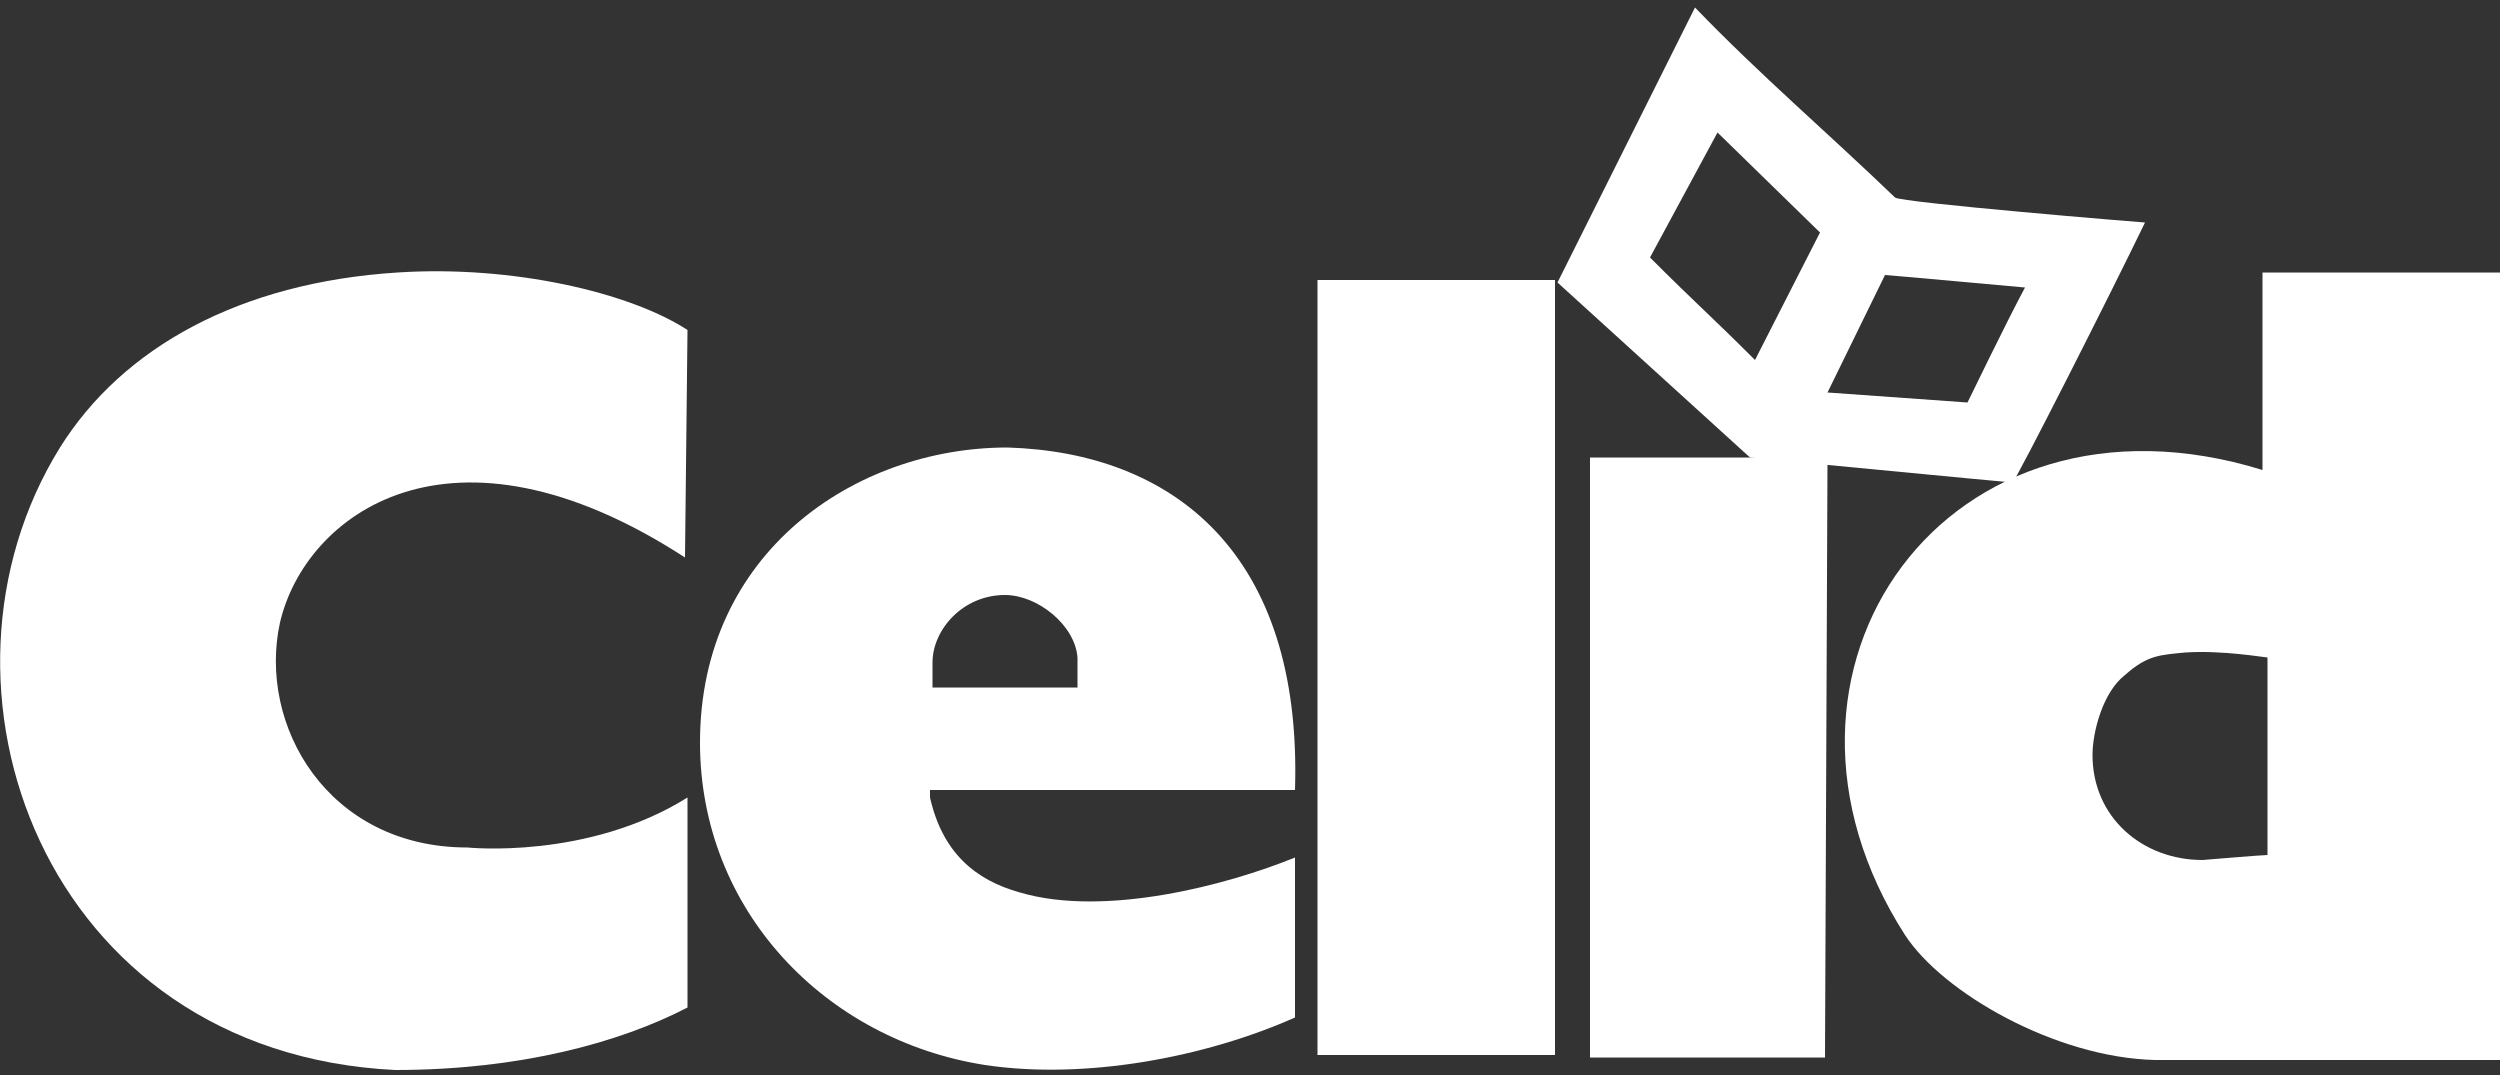 <?xml version="1.0" encoding="utf-8"?>
<!-- Generator: Adobe Illustrator 18.0.0, SVG Export Plug-In . SVG Version: 6.00 Build 0)  -->
<!DOCTYPE svg PUBLIC "-//W3C//DTD SVG 1.1//EN" "http://www.w3.org/Graphics/SVG/1.1/DTD/svg11.dtd">
<svg version="1.1" id="Livello_1" xmlns="http://www.w3.org/2000/svg" xmlns:xlink="http://www.w3.org/1999/xlink" x="0px" y="0px"
	 width="100px" height="43px" viewBox="0 0 100 43" enable-background="new 0 0 100 43" xml:space="preserve">
<rect x="0" y="0" width="100" height="43" fill="#333333" stroke="none"/>
<g>
	<path fill-rule="evenodd" clip-rule="evenodd" fill="#FFFFFF" d="M27.5,13.2l-0.1,9.1c-9.4-6.1-15.2-1.7-16.2,2.6
		c-0.9,4.1,1.9,9,7.5,9c0,0,4.8,0.5,8.8-2v8.4c-2.7,1.4-6.7,2.5-11.7,2.5C1.7,42.1-3.5,27.4,2.4,17.9c2.5-4,7.2-6.6,13.5-7
		C20.5,10.6,25.2,11.7,27.5,13.2z"/>
	<rect x="52.7" y="11.2" fill-rule="evenodd" clip-rule="evenodd" fill="#FFFFFF" width="9.5" height="31"/>
	<path fill-rule="evenodd" clip-rule="evenodd" fill="#FFFFFF" d="M87.4,26.1c1.5-0.1,3.2,0.2,3.3,0.2v7.9c-0.2,0-2.6,0.2-2.6,0.2
		c-2.4,0-4.4-1.7-4.4-4.2c0-0.9,0.4-2.5,1.3-3.2C85.9,26.2,86.4,26.2,87.4,26.1z M90.5,10.9h9.5v31.5c0,0-13.7,0-13.8,0
		c-4-0.1-8.5-2.7-10-5c-6.8-10.6,1.7-22.5,14.3-18.6V10.9z"/>
	<path fill-rule="evenodd" clip-rule="evenodd" fill="#FFFFFF" d="M40.2,23.8c1.3,0,2.8,1.2,2.9,2.5l0,1.2h-5.8l0-1
		C37.3,25.2,38.5,23.8,40.2,23.8z M51.8,31.6H37.2l0,0.3c0.5,2.2,1.8,3.3,3.6,3.8c3.4,1,8.3-0.3,11-1.4v6.4
		c-3.6,1.6-8.4,2.5-12.4,1.9C33,41.6,28,36.4,28,29.7c0-7.6,6.2-11.8,12.3-11.8C46.9,18.1,52.1,22.1,51.8,31.6z"/>
	<polygon fill-rule="evenodd" clip-rule="evenodd" fill="#FFFFFF" points="73.1,18.3 73,42.3 63.6,42.3 63.6,18.3 69.2,18.3 	"/>
	<path fill-rule="evenodd" clip-rule="evenodd" fill="#FFFFFF" d="M68.7,5.3l4.1,4l-2.6,5.1c-1.8-1.8-2.3-2.2-4.2-4.1L68.7,5.3z
		 M75.4,11c0.1,0,5.6,0.5,5.6,0.5c-0.7,1.3-2.3,4.6-2.3,4.6l-5.6-0.4L75.4,11z M67.8,0.3c2.6,2.7,5.3,5,8,7.6c0.2,0.2,9.9,1,10,1
		c-1.3,2.7-5.2,10.4-5.3,10.4c-0.1,0-10.5-1-10.5-1l-7.7-7L67.8,0.3z"/>
</g>
</svg>
